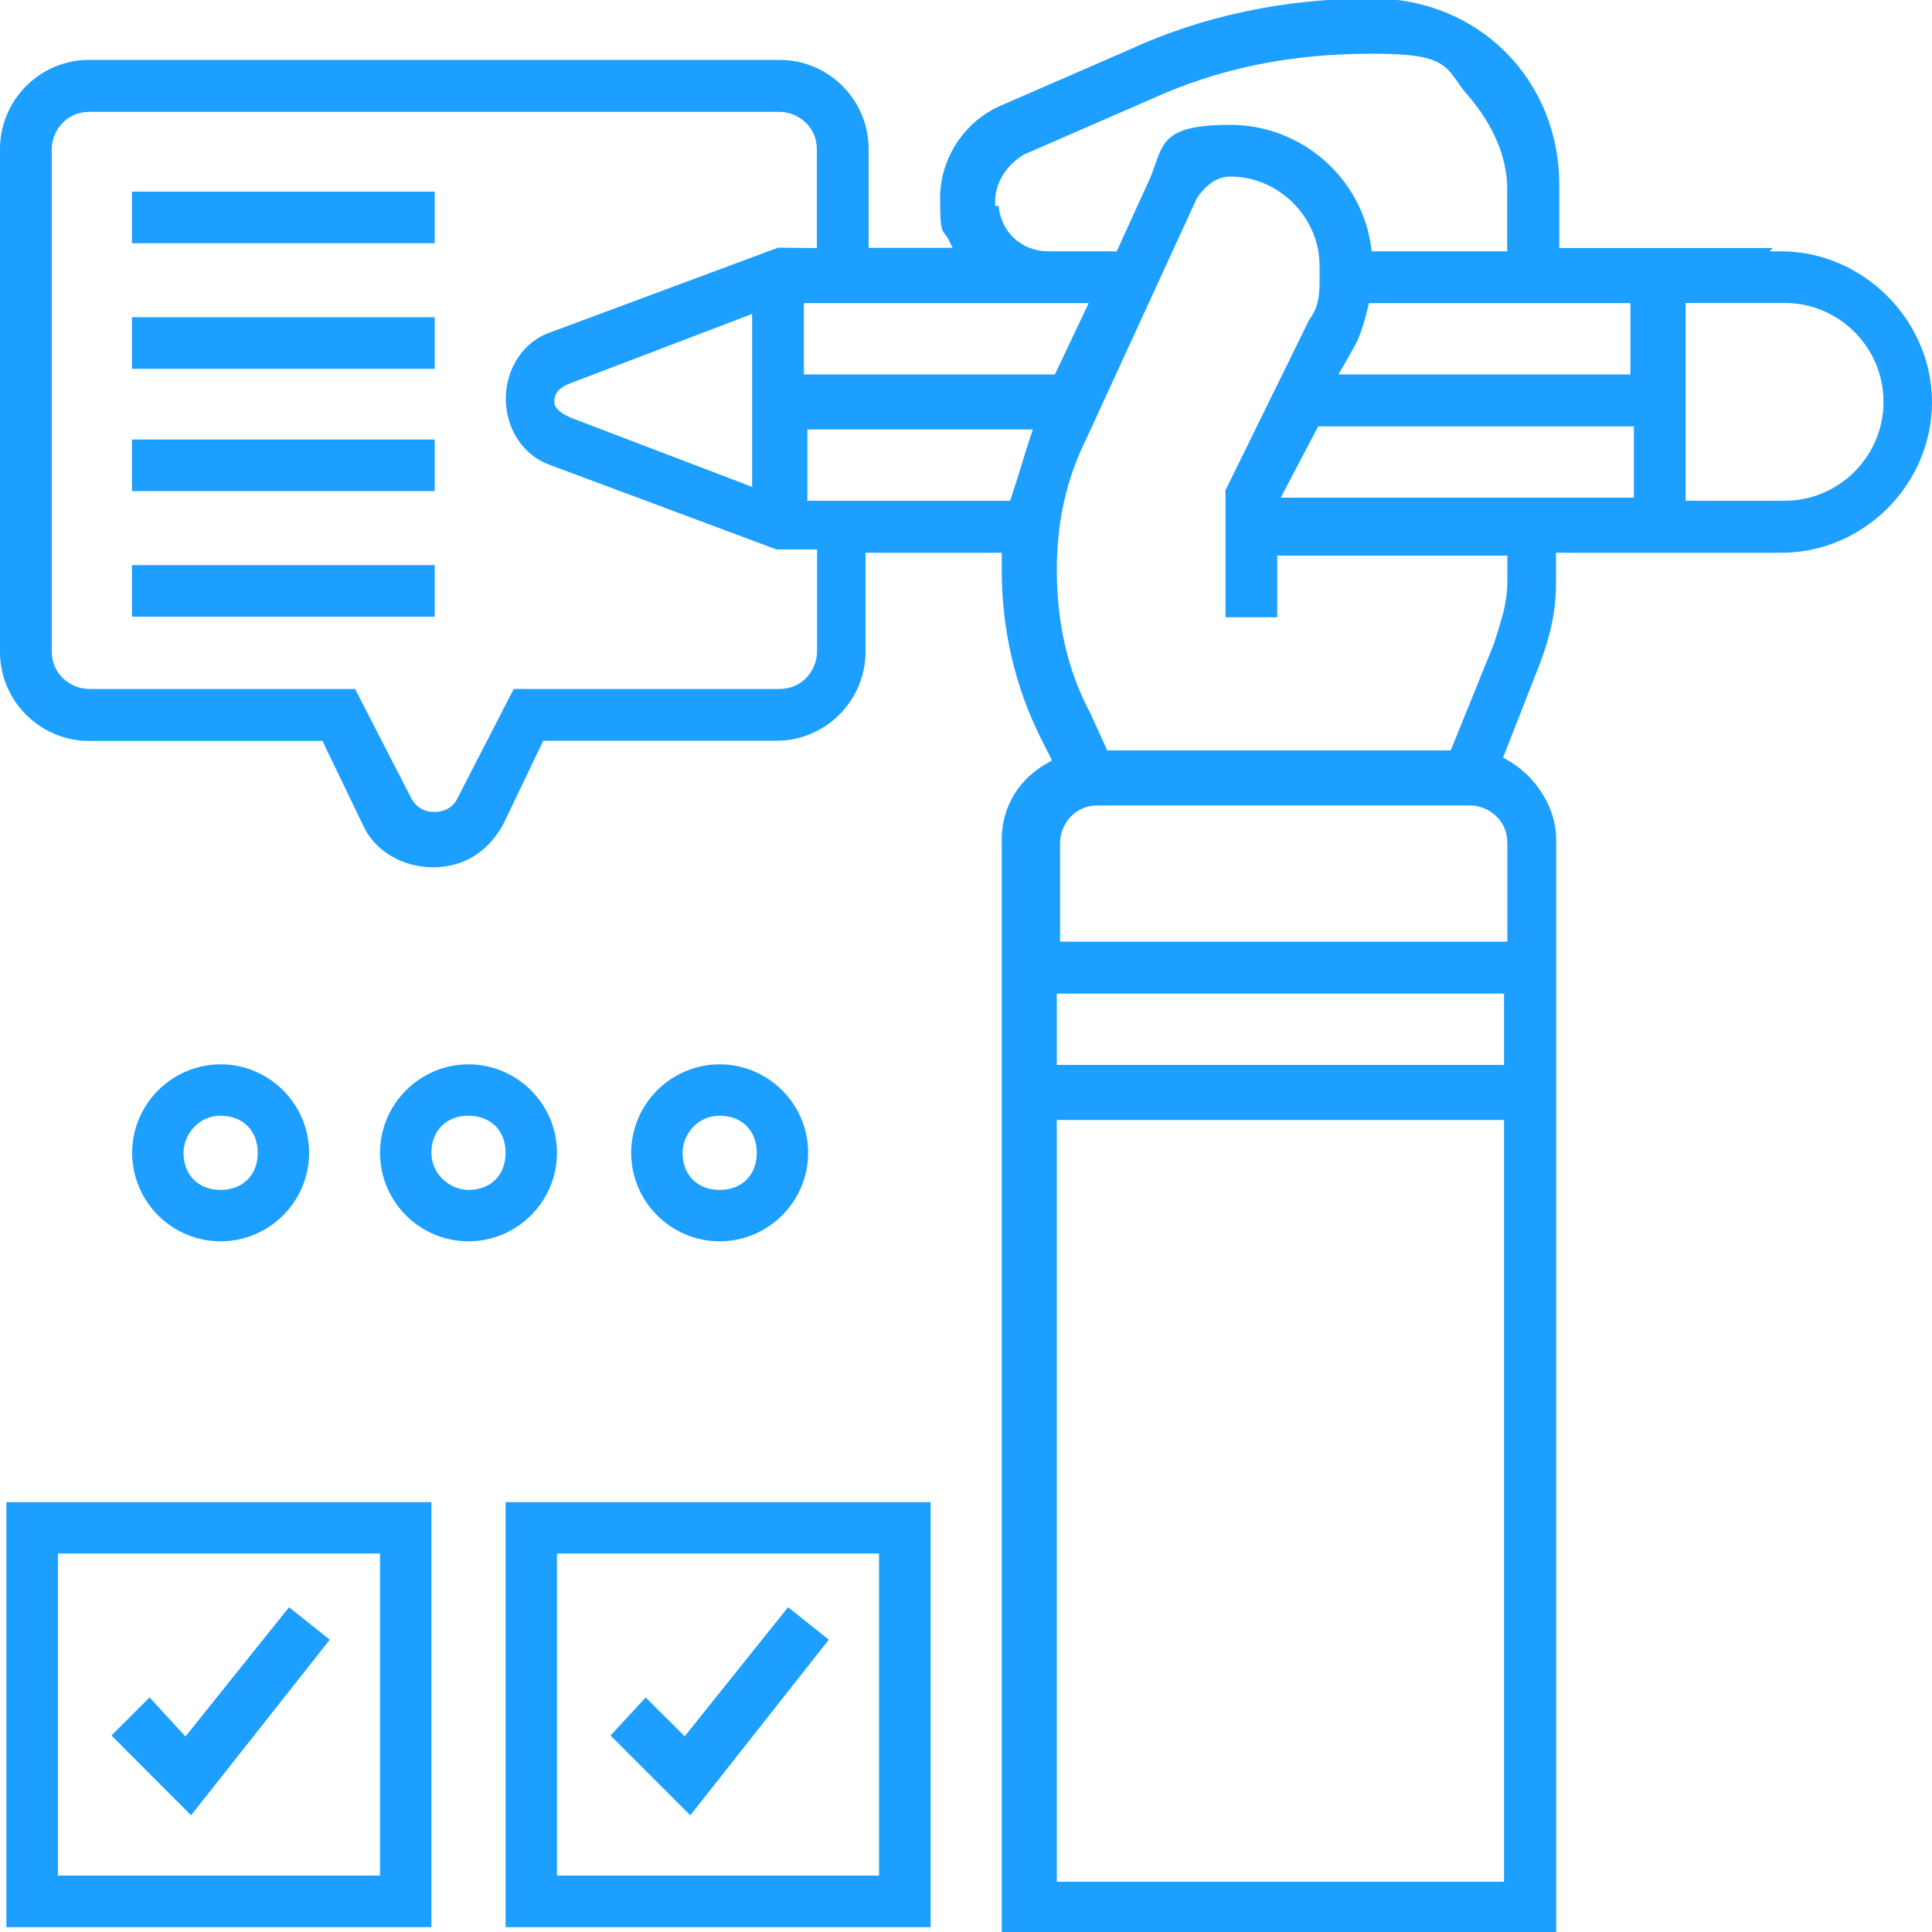<?xml version="1.0" encoding="UTF-8"?><svg id="Ebene_1" xmlns="http://www.w3.org/2000/svg" width="100" height="100" viewBox="0 0 100 100"><defs><style>.cls-1{fill:#1c9fff;}</style></defs><path class="cls-1" d="M51.85,100.08v-56.63c0-1.68.87-3.13,2.39-3.97l.21-.12-.61-1.22c-1.3-2.6-1.99-5.58-1.99-8.61v-.92h-7.05v5.12c0,2.54-2.07,4.61-4.61,4.61h-12.07l-2.08,4.34c-.8,1.44-2.06,2.21-3.63,2.21s-3.03-.84-3.63-2.2l-2.09-4.34H4.61c-2.54,0-4.61-2.07-4.61-4.61V7.72C0,5.17,2.07,3.1,4.61,3.1h35.74c2.54,0,4.61,2.07,4.61,4.61v5.12h4.35l-.18-.36c-.09-.19-.17-.29-.24-.38-.15-.19-.23-.3-.23-1.85,0-2.07,1.29-4,3.2-4.8l6.55-2.85C62.26.81,66.52-.08,71.06-.08c2.64,0,5.08.99,6.87,2.78,1.79,1.79,2.78,4.23,2.78,6.87v3.27h11.05l-.17.17h.61c4.23,0,7.8,3.57,7.8,7.8s-3.5,7.8-7.8,7.8h-11.66v1.59c0,1.32-.25,2.59-.82,4.11l-1.92,4.9.19.11c1.53.85,2.56,2.51,2.56,4.14v56.63h-28.69ZM54.7,97.4h23.15v-39.43h-23.15v39.43ZM54.7,55.12h23.15v-3.69h-23.15v3.69ZM56.8,41.69c-1.19,0-1.93,1-1.93,1.93v5.12h23.15v-5.12c0-1.19-1-1.93-1.93-1.93h-19.29ZM21.34,41.39c.2.39.64.64,1.15.64s.95-.25,1.15-.64l2.95-5.73h13.77c1.19,0,1.93-1,1.93-1.93v-5.29h-2.1l-11.66-4.35c-1.41-.47-2.35-1.86-2.35-3.45s.94-2.99,2.34-3.45l11.75-4.37,2.01.02v-5.12c0-1.19-1-1.93-1.93-1.93H4.61c-1.19,0-1.93,1-1.93,1.93v26.01c0,1.19,1,1.93,1.93,1.93h13.77l2.95,5.74ZM63.67,9.14c-.64,0-1.23.39-1.72,1.12l-5.72,12.45c-1.03,2.06-1.53,4.29-1.53,6.82,0,2.72.59,5.26,1.71,7.33l.9,1.98h17.78l2.24-5.53c.24-.76.3-.95.43-1.42.17-.6.26-1.22.26-1.84v-1.29h-11.91v3.19h-2.68v-6.57l4.34-8.84c.53-.7.53-1.42.53-2.12v-.67c0-2.5-2.11-4.61-4.61-4.61ZM87.25,25.92h5.12c2.82,0,5.12-2.3,5.12-5.12s-2.3-5.12-5.12-5.12h-5.12v10.24ZM41.78,25.92h10.5l.06-.17c.17-.51.34-1.05.51-1.6.17-.54.33-1.09.5-1.59l.11-.33h-11.67v3.69ZM66.28,25.76h18.29v-3.69h-16.34l-1.94,3.69ZM38.93,25.2v-8.95l-9.57,3.65c-.36.18-.67.4-.67.91,0,.53,1.01.87,1.01.87l9.23,3.52ZM70.81,15.88c-.16.65-.33,1.31-.65,1.96l-.88,1.54h15.11v-3.69h-13.53l-.05.19ZM41.61,19.38h12.99l1.75-3.69h-14.74v3.69ZM63.67,6.46c3.67,0,6.81,2.72,7.3,6.33l.03.22h7.01v-3.27c0-1.61-.74-3.33-2.08-4.86-.22-.25-.38-.48-.52-.69-.69-.98-1.13-1.41-4.36-1.41-4.3,0-7.95.75-11.51,2.37l-6.54,2.85c-.93.56-1.49,1.48-1.49,2.41v.25h.18c.12,1.36,1.19,2.35,2.59,2.35h3.52l1.75-3.84c.09-.23.17-.45.24-.65.45-1.28.72-2.06,3.9-2.06Z"/><rect class="cls-1" x="6.83" y="9.92" width="15.67" height="2.67"/><rect class="cls-1" x="6.83" y="16.42" width="15.67" height="2.67"/><rect class="cls-1" x="6.83" y="22.75" width="15.67" height="2.67"/><rect class="cls-1" x="6.83" y="29.25" width="15.67" height="2.67"/><path class="cls-1" d="M11.42,64.25c-2.53,0-4.58-2.06-4.58-4.58s2.06-4.58,4.58-4.58,4.58,2.06,4.58,4.58-2.06,4.58-4.58,4.58ZM11.42,57.75c-1.18,0-1.92,1-1.92,1.92,0,1.15.77,1.92,1.92,1.92s1.92-.77,1.92-1.92-.77-1.92-1.92-1.92Z"/><path class="cls-1" d="M24.25,64.25c-2.53,0-4.58-2.06-4.58-4.58s2.06-4.58,4.58-4.58,4.58,2.06,4.58,4.58-2.06,4.58-4.58,4.58ZM24.25,57.75c-1.15,0-1.92.77-1.92,1.92s1,1.92,1.92,1.92c1.15,0,1.92-.77,1.92-1.92s-.77-1.92-1.92-1.92Z"/><path class="cls-1" d="M37.25,64.25c-2.53,0-4.58-2.06-4.58-4.58s2.06-4.58,4.58-4.58,4.58,2.06,4.58,4.58-2.06,4.58-4.58,4.58ZM37.25,57.75c-1.18,0-1.92,1-1.92,1.92,0,1.15.77,1.92,1.92,1.92s1.92-.77,1.92-1.92-.77-1.92-1.92-1.92Z"/><path class="cls-1" d="M.33,99.75v-22h22v22H.33ZM3,97.08h16.67v-16.67H3v16.67Z"/><path class="cls-1" d="M26.17,99.75v-22h22v22h-22ZM28.83,97.08h16.67v-16.67h-16.67v16.67Z"/><polygon class="cls-1" points="5.77 89.83 7.74 87.86 9.6 89.88 14.96 83.19 17.07 84.87 9.89 93.96 5.77 89.83"/><polygon class="cls-1" points="31.6 89.83 33.42 87.86 35.44 89.87 40.79 83.19 42.9 84.87 35.73 93.96 31.6 89.83"/></svg>